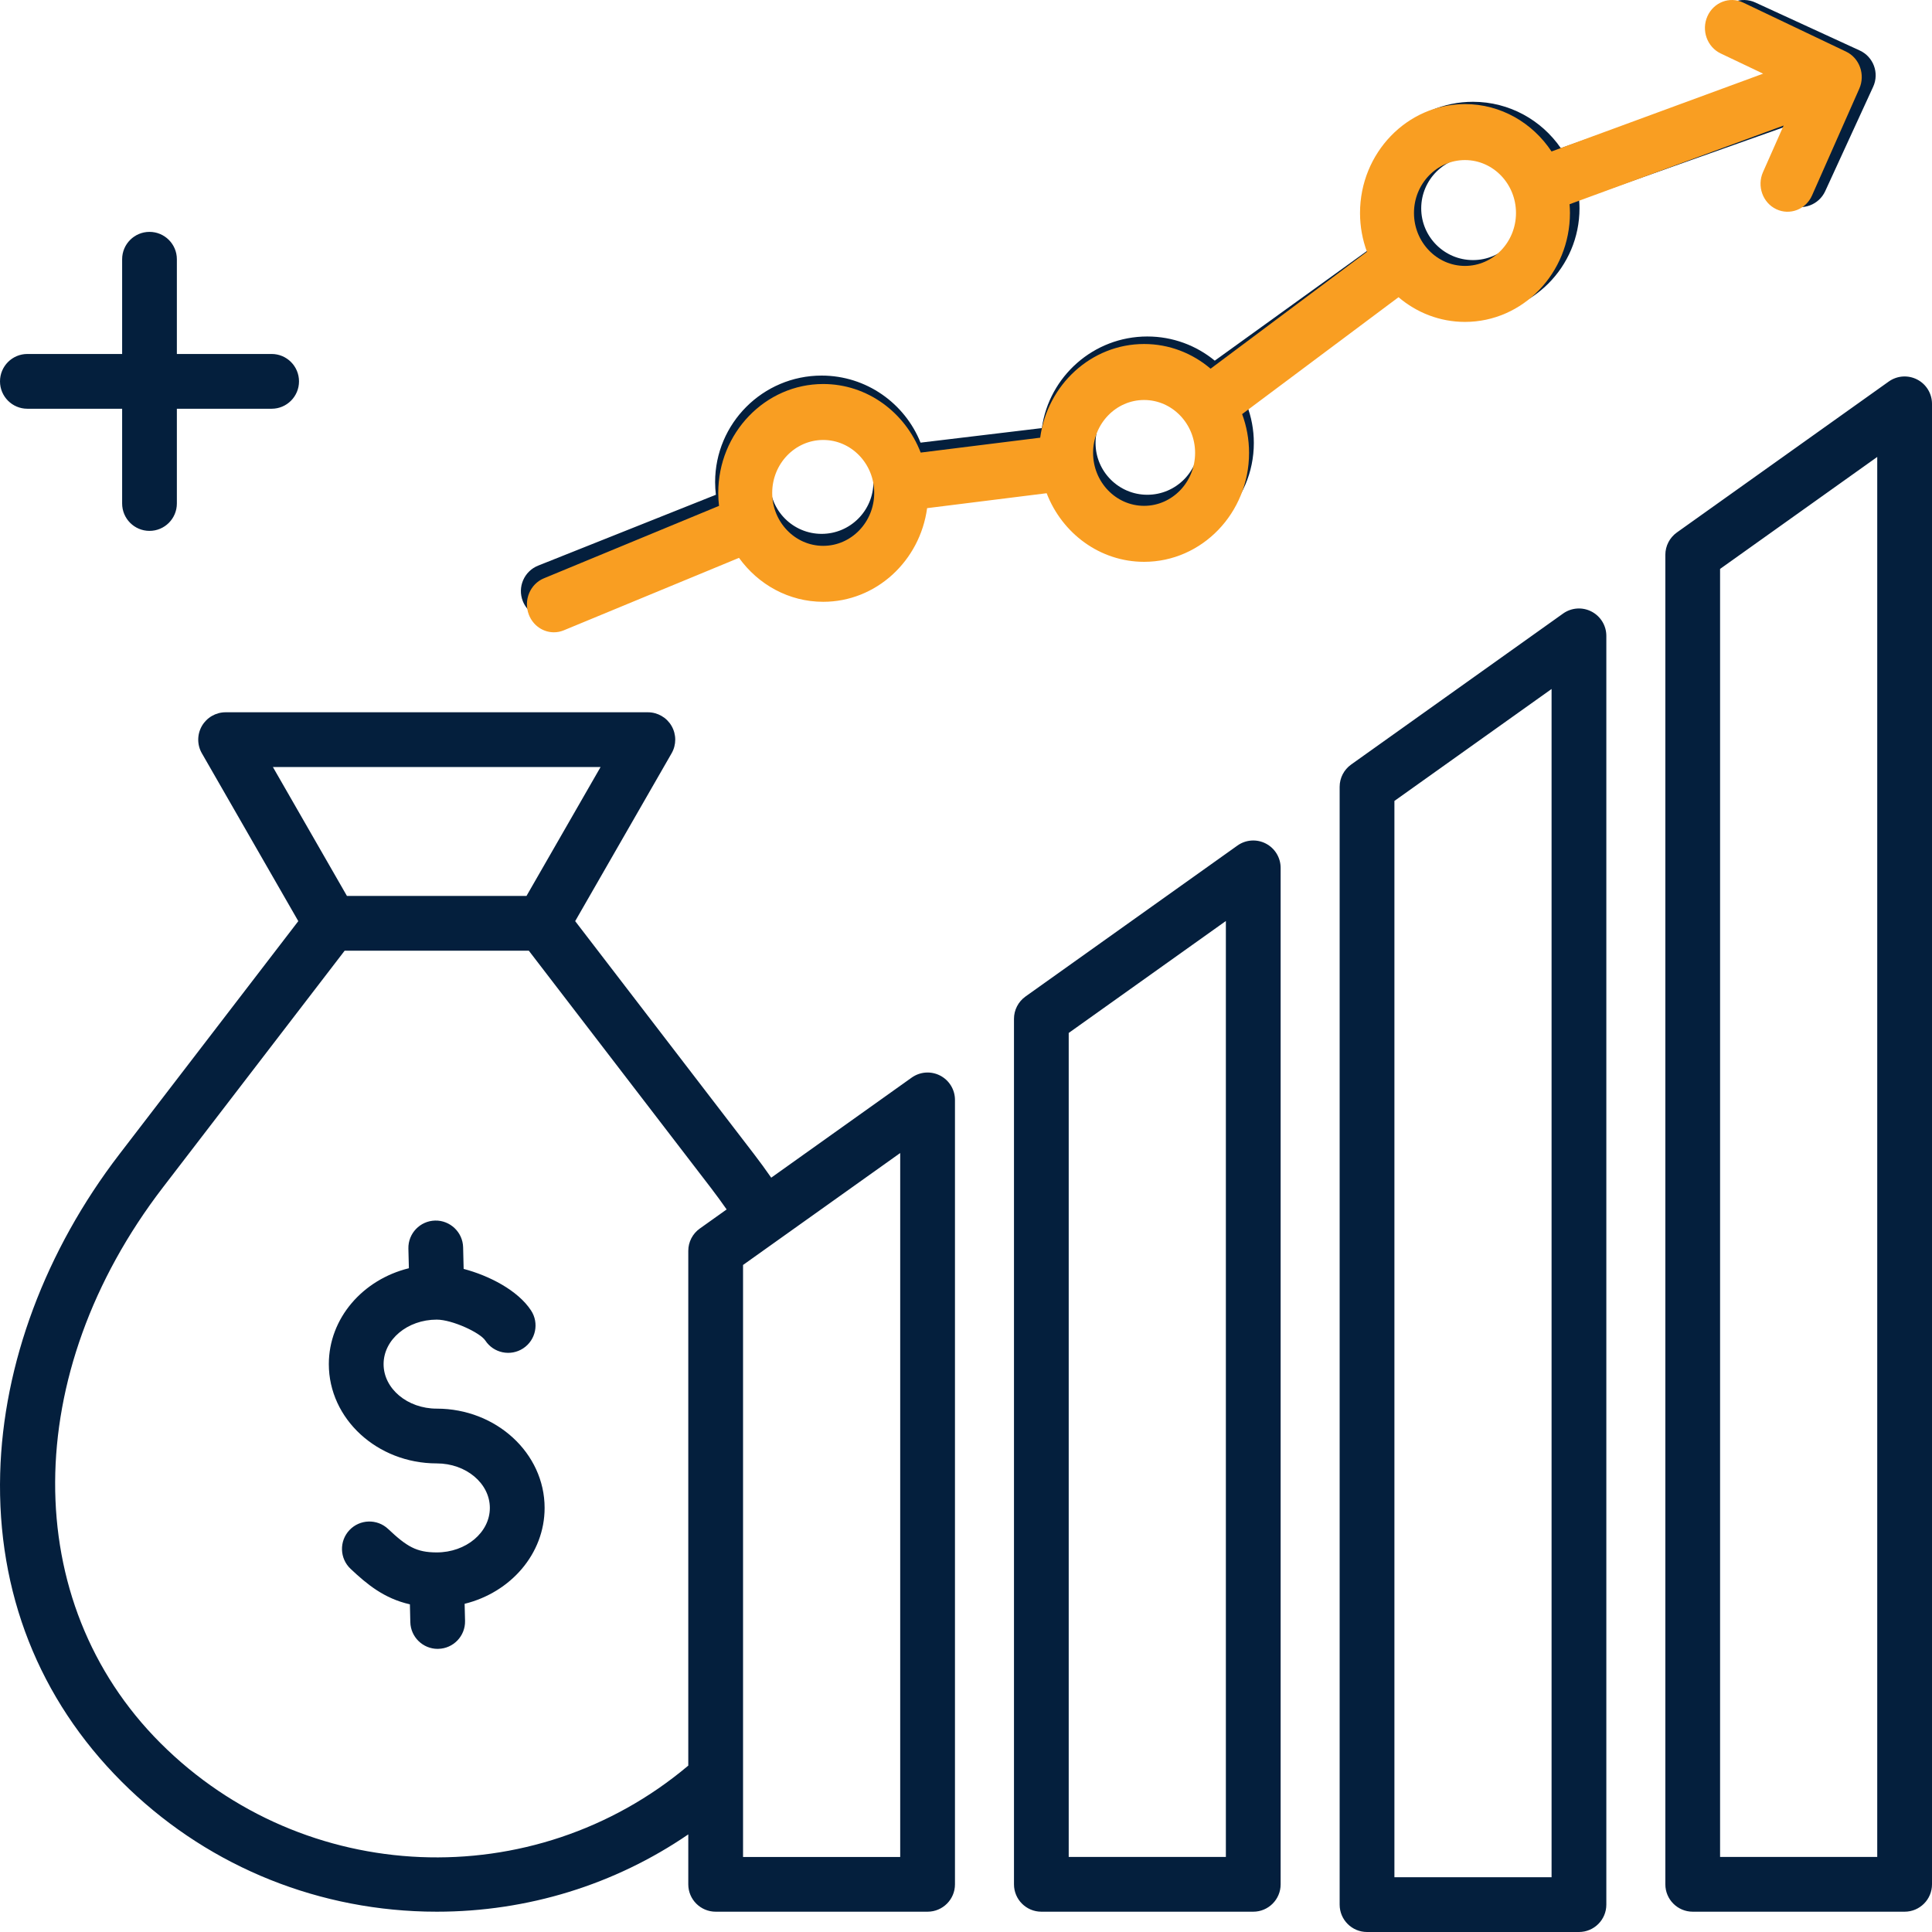 <svg width="55" height="55" viewBox="0 0 55 55" fill="none" xmlns="http://www.w3.org/2000/svg">
<path d="M15.504 42.927C15.504 44.233 14.537 45.334 13.227 45.657L13.239 46.142C13.249 46.572 12.909 46.929 12.479 46.939C12.472 46.94 12.466 46.94 12.46 46.94C12.038 46.94 11.691 46.603 11.681 46.179L11.669 45.672C10.933 45.505 10.446 45.1 9.98 44.661C9.667 44.366 9.653 43.873 9.948 43.559C10.244 43.246 10.737 43.232 11.05 43.527C11.581 44.028 11.855 44.194 12.433 44.194C13.267 44.194 13.945 43.626 13.945 42.927C13.945 42.228 13.267 41.66 12.433 41.66C10.739 41.66 9.361 40.392 9.361 38.834C9.361 37.528 10.329 36.426 11.64 36.104L11.626 35.545C11.616 35.114 11.957 34.757 12.387 34.747C12.812 34.737 13.174 35.077 13.184 35.508L13.199 36.123C13.916 36.312 14.739 36.729 15.117 37.305C15.354 37.665 15.254 38.148 14.894 38.385C14.534 38.621 14.051 38.521 13.815 38.161C13.666 37.935 12.87 37.567 12.433 37.567C11.599 37.567 10.92 38.135 10.92 38.834C10.92 39.533 11.599 40.101 12.433 40.101C14.126 40.101 15.504 41.369 15.504 42.927ZM55 11.496V53.643C55 54.073 54.651 54.422 54.221 54.422H48.188C47.758 54.422 47.409 54.073 47.409 53.643V15.794C47.409 15.542 47.531 15.306 47.736 15.159L53.768 10.862C54.006 10.692 54.318 10.67 54.578 10.804C54.837 10.937 55 11.205 55 11.496ZM53.441 13.008L48.967 16.196V52.863H53.441V13.008ZM45.729 18.102V54.221C45.729 54.651 45.38 55 44.949 55H38.916C38.486 55 38.137 54.651 38.137 54.221V22.399C38.137 22.147 38.259 21.911 38.464 21.765L44.497 17.467C44.735 17.297 45.047 17.275 45.306 17.409C45.566 17.543 45.729 17.81 45.729 18.102ZM44.17 19.614L39.696 22.801V53.441H44.17V19.614ZM36.457 24.707V53.643C36.457 54.073 36.108 54.422 35.678 54.422H29.645C29.215 54.422 28.866 54.073 28.866 53.643V29.004C28.866 28.752 28.988 28.516 29.193 28.369L35.226 24.072C35.463 23.902 35.776 23.88 36.035 24.014C36.294 24.148 36.457 24.415 36.457 24.707ZM34.898 26.219L30.424 29.406V52.863H34.898V26.219ZM27.186 31.312V53.643C27.186 54.073 26.837 54.422 26.406 54.422H20.374C19.943 54.422 19.594 54.073 19.594 53.643V52.221C17.5 53.653 15.019 54.422 12.438 54.422C12.327 54.422 12.216 54.421 12.105 54.418C8.833 54.334 5.764 53.022 3.464 50.721C1.11 48.367 -0.087 45.332 0.005 41.943C0.089 38.826 1.294 35.6 3.397 32.86L8.492 26.223L5.747 21.445C5.608 21.204 5.609 20.907 5.748 20.666C5.887 20.426 6.144 20.277 6.422 20.277H18.444C18.722 20.277 18.979 20.426 19.118 20.666C19.257 20.907 19.258 21.204 19.119 21.445L16.374 26.223L21.469 32.86C21.636 33.078 21.798 33.3 21.955 33.526L25.954 30.677C26.192 30.508 26.504 30.485 26.763 30.619C27.023 30.753 27.186 31.02 27.186 31.312ZM9.877 25.506H14.988L17.097 21.836H7.769L9.877 25.506ZM19.594 50.263V35.609C19.594 35.357 19.716 35.121 19.921 34.975L20.686 34.43C20.54 34.22 20.388 34.013 20.232 33.809L15.055 27.065H9.811L4.633 33.809C0.574 39.098 0.546 45.599 4.566 49.62C8.661 53.714 15.196 53.969 19.594 50.263ZM25.627 32.824L21.153 36.011V52.864H25.627V32.824ZM14.884 17.115C14.725 16.715 14.92 16.261 15.32 16.102L20.38 14.085C20.366 13.967 20.358 13.847 20.358 13.724C20.358 12.052 21.718 10.692 23.39 10.692C24.665 10.692 25.759 11.484 26.206 12.601L29.659 12.187C29.866 10.715 31.134 9.579 32.661 9.579C33.39 9.579 34.059 9.837 34.582 10.267L39.1 7.011C38.972 6.675 38.901 6.311 38.901 5.931C38.901 4.258 40.261 2.898 41.933 2.898C42.97 2.898 43.886 3.422 44.434 4.218L50.547 2.051L49.32 1.488C48.928 1.308 48.757 0.845 48.937 0.454C49.116 0.063 49.579 -0.108 49.97 0.071L52.942 1.437C53.333 1.616 53.505 2.079 53.325 2.47L51.96 5.442C51.78 5.833 51.318 6.005 50.926 5.825C50.535 5.645 50.364 5.182 50.544 4.791L51.139 3.495L44.955 5.687C44.961 5.767 44.965 5.848 44.965 5.931C44.965 7.603 43.605 8.963 41.933 8.963C41.205 8.963 40.535 8.705 40.012 8.275L35.494 11.53C35.623 11.866 35.694 12.23 35.694 12.611C35.694 14.283 34.334 15.643 32.661 15.643C31.386 15.643 30.293 14.851 29.846 13.734L26.392 14.149C26.185 15.62 24.918 16.757 23.39 16.757C22.395 16.757 21.511 16.275 20.958 15.533L15.897 17.55C15.803 17.588 15.705 17.605 15.609 17.605C15.299 17.606 15.006 17.42 14.884 17.115ZM40.459 5.931C40.459 6.743 41.12 7.404 41.933 7.404C42.745 7.404 43.407 6.743 43.407 5.931C43.407 5.118 42.745 4.457 41.933 4.457C41.12 4.457 40.459 5.118 40.459 5.931ZM31.188 12.611C31.188 13.424 31.849 14.085 32.661 14.085C33.474 14.085 34.135 13.424 34.135 12.611C34.135 11.798 33.474 11.137 32.661 11.137C31.849 11.137 31.188 11.798 31.188 12.611ZM21.916 13.724C21.916 14.537 22.577 15.198 23.39 15.198C24.203 15.198 24.864 14.537 24.864 13.724C24.864 12.912 24.203 12.251 23.39 12.251C22.577 12.251 21.916 12.912 21.916 13.724ZM0.779 11.636H3.477V14.333C3.477 14.764 3.826 15.113 4.256 15.113C4.686 15.113 5.035 14.764 5.035 14.333V11.636H7.733C8.163 11.636 8.512 11.287 8.512 10.857C8.512 10.426 8.163 10.077 7.733 10.077H5.035V7.38C5.035 6.95 4.686 6.601 4.256 6.601C3.826 6.601 3.477 6.95 3.477 7.38V10.077H0.779C0.349 10.077 0 10.426 0 10.857C0 11.287 0.349 11.636 0.779 11.636Z" fill="#041F3D"/>
<path d="M15.055 17.498C14.898 17.089 15.09 16.626 15.484 16.463L20.469 14.401C20.455 14.28 20.447 14.157 20.447 14.032C20.447 12.322 21.788 10.932 23.435 10.932C24.692 10.932 25.769 11.741 26.21 12.884L29.612 12.46C29.816 10.955 31.065 9.793 32.57 9.793C33.288 9.793 33.947 10.057 34.463 10.496L38.914 7.168C38.788 6.825 38.717 6.453 38.717 6.064C38.717 4.354 40.058 2.963 41.705 2.963C42.727 2.963 43.63 3.498 44.169 4.312L50.192 2.097L48.983 1.521C48.598 1.337 48.429 0.864 48.606 0.465C48.783 0.065 49.239 -0.111 49.624 0.073L52.553 1.469C52.938 1.652 53.107 2.126 52.93 2.525L51.585 5.564C51.408 5.964 50.952 6.139 50.566 5.955C50.181 5.772 50.012 5.299 50.189 4.899L50.776 3.574L44.682 5.814C44.689 5.896 44.693 5.979 44.693 6.063C44.693 7.773 43.353 9.164 41.705 9.164C40.988 9.164 40.328 8.9 39.813 8.461L35.361 11.789C35.488 12.132 35.558 12.504 35.558 12.893C35.558 14.603 34.218 15.994 32.57 15.994C31.314 15.994 30.236 15.184 29.796 14.041L26.393 14.466C26.189 15.97 24.941 17.132 23.435 17.132C22.455 17.132 21.584 16.64 21.038 15.881L16.052 17.943C15.959 17.982 15.863 18 15.768 18C15.463 18 15.175 17.81 15.055 17.498ZM40.253 6.063C40.253 6.894 40.904 7.57 41.705 7.57C42.506 7.57 43.157 6.894 43.157 6.063C43.157 5.233 42.506 4.557 41.705 4.557C40.904 4.557 40.253 5.233 40.253 6.063ZM31.118 12.893C31.118 13.724 31.769 14.4 32.57 14.4C33.371 14.4 34.022 13.724 34.022 12.893C34.022 12.063 33.371 11.387 32.57 11.387C31.769 11.387 31.118 12.063 31.118 12.893ZM21.983 14.032C21.983 14.863 22.634 15.539 23.435 15.539C24.236 15.539 24.887 14.863 24.887 14.032C24.887 13.201 24.236 12.525 23.435 12.525C22.634 12.525 21.983 13.201 21.983 14.032Z" fill="#F99E22"/>
</svg>
